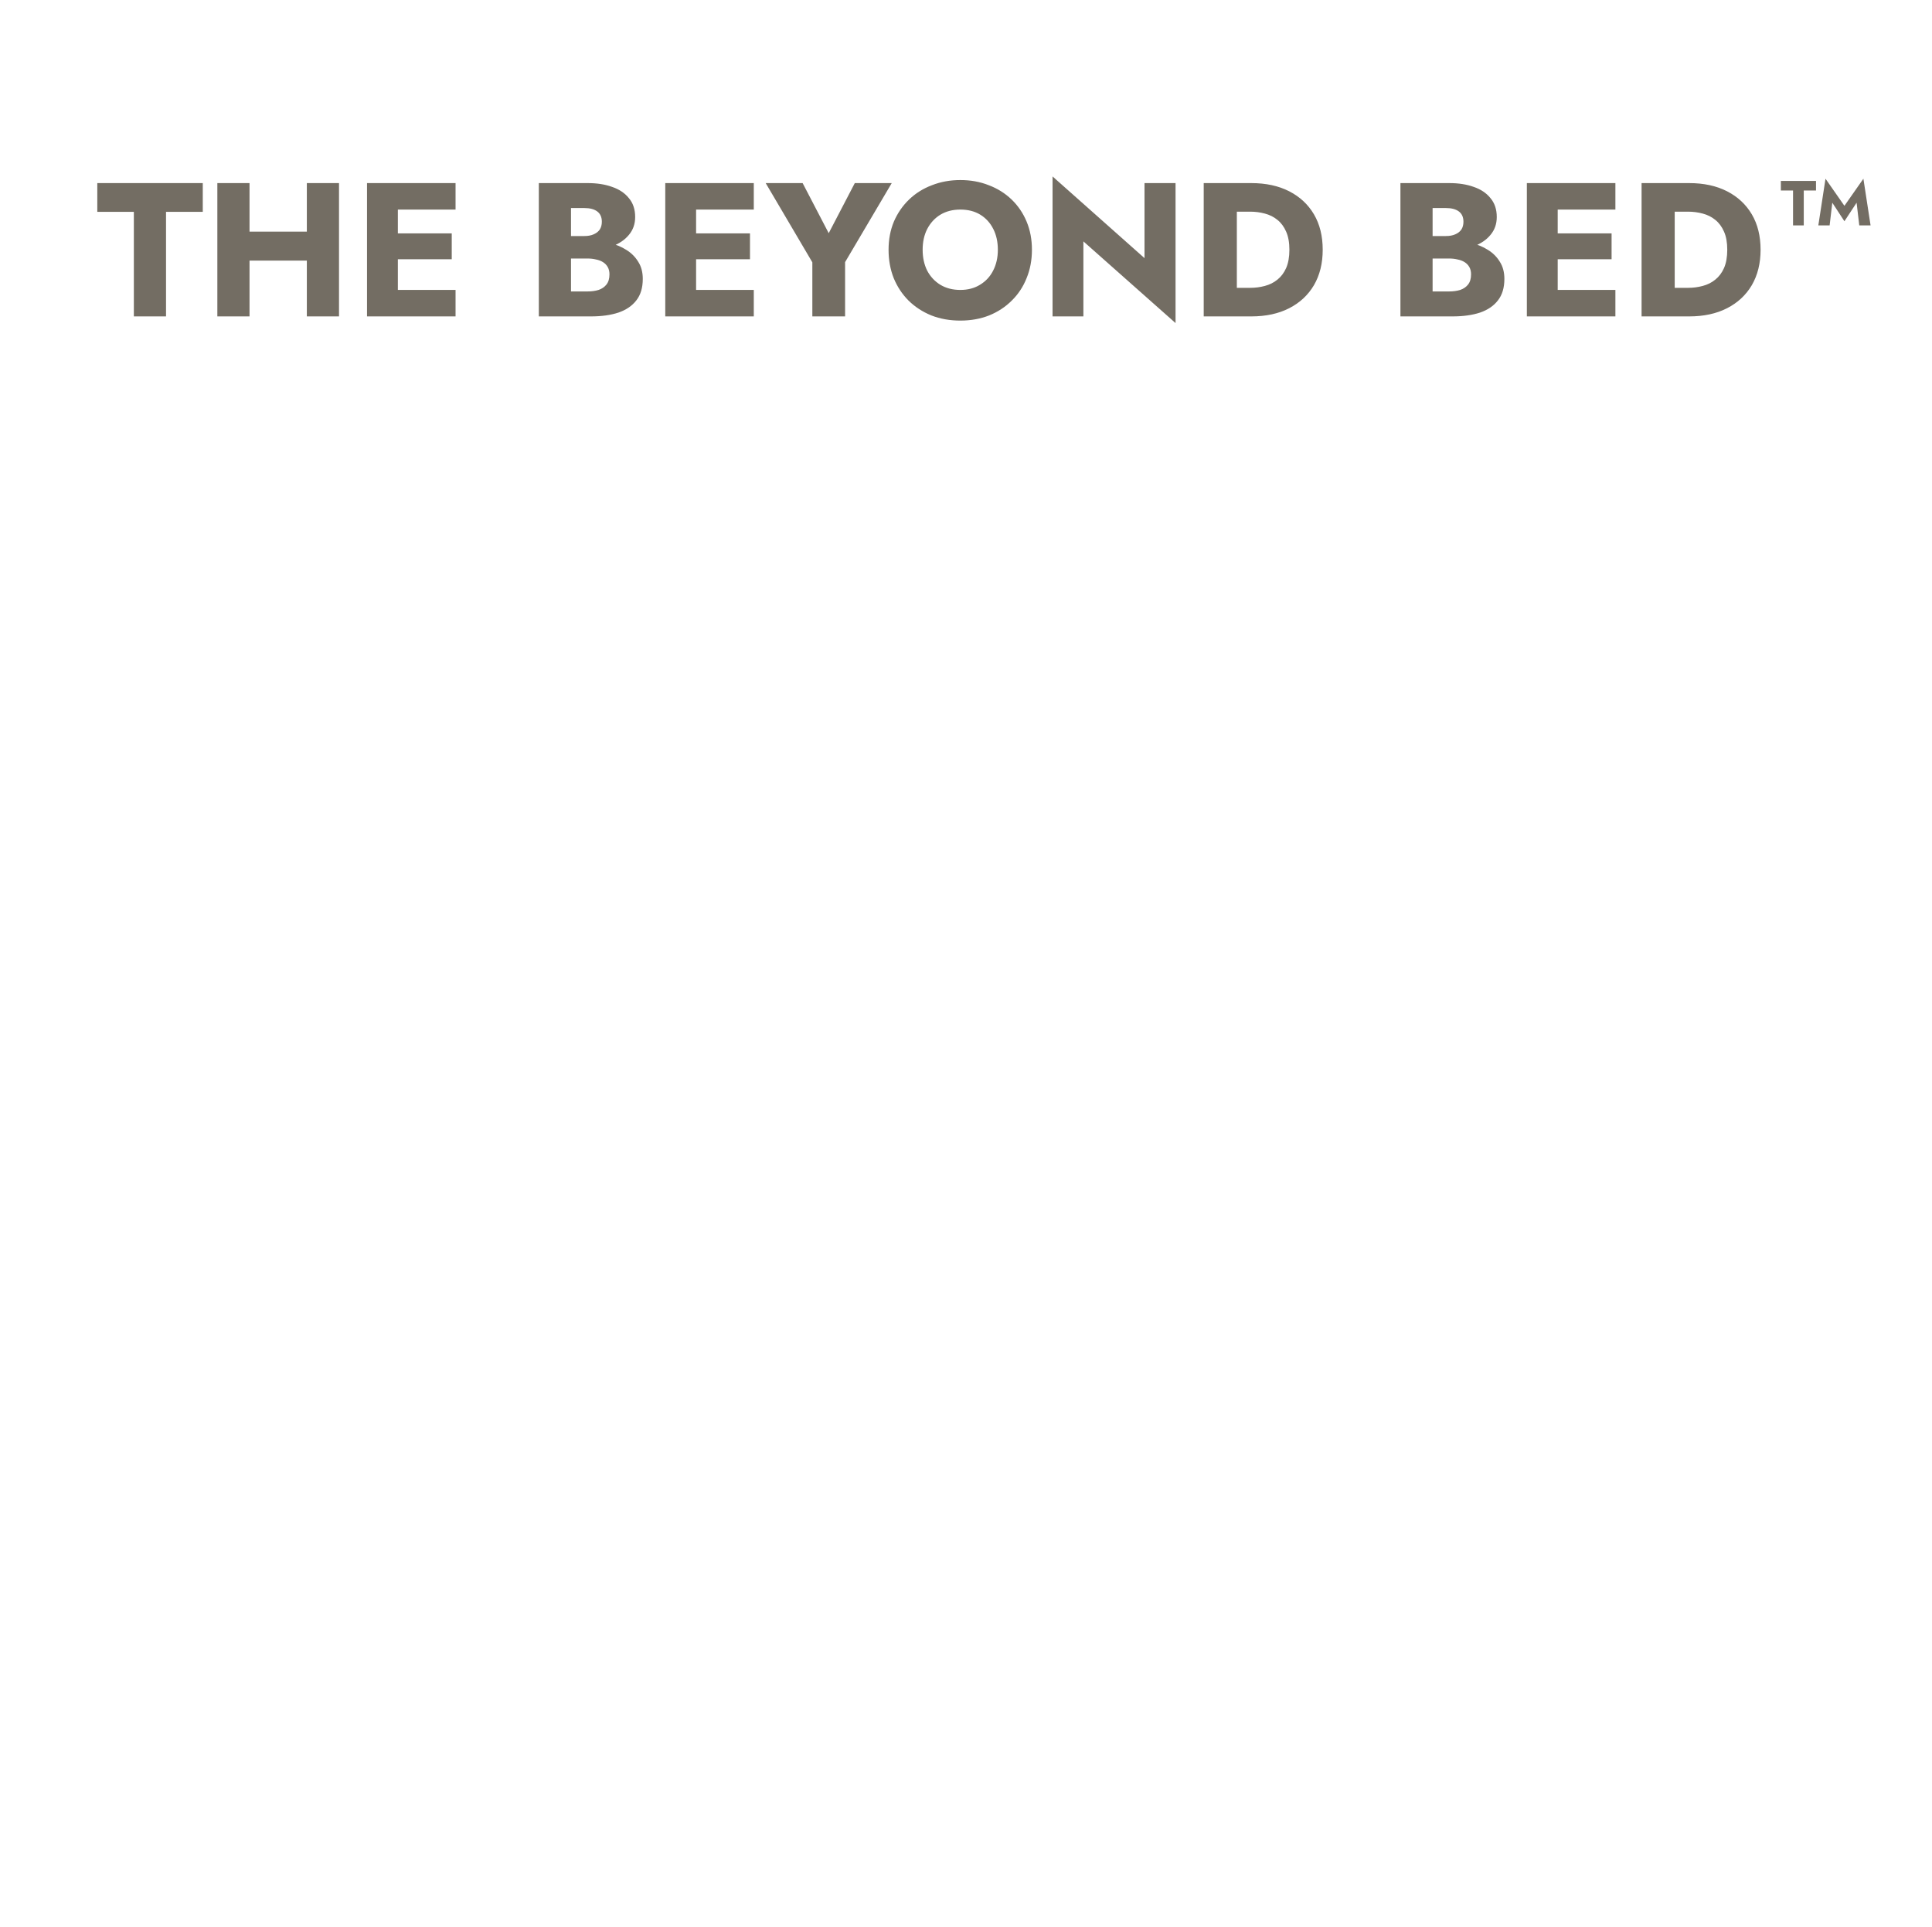 <svg width="341" height="340" viewBox="0 0 341 340" fill="none" xmlns="http://www.w3.org/2000/svg">
<path d="M17.173 37.385V32.31H35.79V37.385H29.304V55.834H23.625V37.385H17.173ZM39.942 45.987V40.879H57.752V45.987H39.942ZM54.157 32.31H59.836V55.834H54.157V32.31ZM38.362 32.31H44.041V55.834H38.362V32.31ZM68.544 55.834V51.162H80.406V55.834H68.544ZM68.544 36.981V32.31H80.406V36.981H68.544ZM68.544 45.752V41.182H79.734V45.752H68.544ZM64.78 32.31H70.224V55.834H64.78V32.31ZM99.337 44.139V41.652H103.134C103.784 41.652 104.333 41.551 104.781 41.35C105.252 41.148 105.61 40.868 105.856 40.51C106.103 40.129 106.226 39.67 106.226 39.132C106.226 38.325 105.957 37.721 105.42 37.317C104.882 36.914 104.12 36.712 103.134 36.712H100.782V51.431H103.672C104.411 51.431 105.072 51.342 105.655 51.162C106.237 50.961 106.697 50.647 107.033 50.221C107.391 49.773 107.57 49.169 107.57 48.407C107.57 47.914 107.469 47.488 107.268 47.13C107.066 46.771 106.786 46.48 106.428 46.256C106.069 46.032 105.655 45.875 105.184 45.786C104.736 45.674 104.232 45.618 103.672 45.618H99.337V42.526H104.311C105.453 42.526 106.562 42.649 107.637 42.896C108.713 43.142 109.687 43.545 110.561 44.105C111.435 44.643 112.129 45.338 112.645 46.189C113.182 47.018 113.451 48.026 113.451 49.213C113.451 50.782 113.07 52.047 112.309 53.011C111.569 53.974 110.516 54.691 109.15 55.161C107.783 55.609 106.17 55.834 104.311 55.834H95.103V32.31H103.739C105.375 32.31 106.809 32.534 108.041 32.982C109.295 33.408 110.281 34.069 110.998 34.965C111.737 35.839 112.107 36.948 112.107 38.292C112.107 39.524 111.737 40.577 110.998 41.451C110.281 42.324 109.295 42.996 108.041 43.467C106.809 43.915 105.375 44.139 103.739 44.139H99.337ZM121.182 55.834V51.162H133.045V55.834H121.182ZM121.182 36.981V32.31H133.045V36.981H121.182ZM121.182 45.752V41.182H132.373V45.752H121.182ZM117.419 32.31H122.862V55.834H117.419V32.31ZM150.873 32.31H157.393L149.159 46.256V55.834H143.379V46.29L135.146 32.31H141.666L146.269 41.148L150.873 32.31ZM162.848 44.072C162.848 45.461 163.117 46.693 163.655 47.768C164.215 48.821 164.988 49.65 165.974 50.255C166.982 50.86 168.158 51.162 169.502 51.162C170.824 51.162 171.978 50.86 172.963 50.255C173.971 49.65 174.744 48.821 175.282 47.768C175.842 46.693 176.122 45.461 176.122 44.072C176.122 42.683 175.853 41.462 175.316 40.409C174.778 39.334 174.016 38.493 173.031 37.889C172.045 37.284 170.869 36.981 169.502 36.981C168.158 36.981 166.982 37.284 165.974 37.889C164.988 38.493 164.215 39.334 163.655 40.409C163.117 41.462 162.848 42.683 162.848 44.072ZM156.833 44.072C156.833 42.257 157.147 40.599 157.774 39.098C158.424 37.597 159.32 36.298 160.462 35.2C161.605 34.102 162.949 33.262 164.495 32.68C166.041 32.075 167.71 31.773 169.502 31.773C171.317 31.773 172.986 32.075 174.509 32.68C176.055 33.262 177.399 34.102 178.542 35.2C179.684 36.298 180.569 37.597 181.196 39.098C181.824 40.599 182.137 42.257 182.137 44.072C182.137 45.886 181.824 47.556 181.196 49.079C180.592 50.602 179.718 51.924 178.575 53.044C177.455 54.164 176.122 55.038 174.576 55.666C173.031 56.27 171.339 56.573 169.502 56.573C167.643 56.573 165.94 56.27 164.394 55.666C162.848 55.038 161.504 54.164 160.362 53.044C159.241 51.924 158.368 50.602 157.74 49.079C157.136 47.556 156.833 45.886 156.833 44.072ZM202.007 32.31H207.485V57.01L191.22 42.593V55.834H185.776V31.134L202.007 45.55V32.31ZM212.457 32.31H218.304V55.834H212.457V32.31ZM220.858 55.834H216.22V50.793H220.656C221.552 50.793 222.415 50.681 223.244 50.457C224.095 50.233 224.834 49.863 225.462 49.348C226.111 48.833 226.627 48.149 227.007 47.298C227.388 46.424 227.579 45.349 227.579 44.072C227.579 42.795 227.388 41.731 227.007 40.879C226.627 40.006 226.111 39.311 225.462 38.796C224.834 38.281 224.095 37.911 223.244 37.687C222.415 37.463 221.552 37.351 220.656 37.351H216.22V32.31H220.858C223.434 32.31 225.663 32.792 227.545 33.755C229.427 34.719 230.883 36.074 231.914 37.821C232.944 39.569 233.46 41.652 233.46 44.072C233.46 46.469 232.944 48.553 231.914 50.322C230.883 52.07 229.427 53.425 227.545 54.389C225.663 55.352 223.434 55.834 220.858 55.834ZM251.411 44.139V41.652H255.209C255.858 41.652 256.407 41.551 256.855 41.35C257.326 41.148 257.684 40.868 257.931 40.51C258.177 40.129 258.3 39.67 258.3 39.132C258.3 38.325 258.031 37.721 257.494 37.317C256.956 36.914 256.194 36.712 255.209 36.712H252.856V51.431H255.746C256.486 51.431 257.146 51.342 257.729 51.162C258.311 50.961 258.771 50.647 259.107 50.221C259.465 49.773 259.644 49.169 259.644 48.407C259.644 47.914 259.544 47.488 259.342 47.13C259.14 46.771 258.86 46.48 258.502 46.256C258.143 46.032 257.729 45.875 257.259 45.786C256.81 45.674 256.306 45.618 255.746 45.618H251.411V42.526H256.385C257.527 42.526 258.636 42.649 259.712 42.896C260.787 43.142 261.762 43.545 262.635 44.105C263.509 44.643 264.203 45.338 264.719 46.189C265.256 47.018 265.525 48.026 265.525 49.213C265.525 50.782 265.144 52.047 264.383 53.011C263.643 53.974 262.59 54.691 261.224 55.161C259.857 55.609 258.244 55.834 256.385 55.834H247.177V32.31H255.814C257.449 32.31 258.883 32.534 260.115 32.982C261.369 33.408 262.355 34.069 263.072 34.965C263.811 35.839 264.181 36.948 264.181 38.292C264.181 39.524 263.811 40.577 263.072 41.451C262.355 42.324 261.369 42.996 260.115 43.467C258.883 43.915 257.449 44.139 255.814 44.139H251.411ZM273.256 55.834V51.162H285.119V55.834H273.256ZM273.256 36.981V32.31H285.119V36.981H273.256ZM273.256 45.752V41.182H284.447V45.752H273.256ZM269.493 32.31H274.937V55.834H269.493V32.31ZM289.741 32.31H295.588V55.834H289.741V32.31ZM298.142 55.834H293.505V50.793H297.94C298.836 50.793 299.699 50.681 300.528 50.457C301.379 50.233 302.119 49.863 302.746 49.348C303.396 48.833 303.911 48.149 304.292 47.298C304.673 46.424 304.863 45.349 304.863 44.072C304.863 42.795 304.673 41.731 304.292 40.879C303.911 40.006 303.396 39.311 302.746 38.796C302.119 38.281 301.379 37.911 300.528 37.687C299.699 37.463 298.836 37.351 297.94 37.351H293.505V32.31H298.142C300.718 32.31 302.947 32.792 304.829 33.755C306.711 34.719 308.167 36.074 309.198 37.821C310.228 39.569 310.744 41.652 310.744 44.072C310.744 46.469 310.228 48.553 309.198 50.322C308.167 52.07 306.711 53.425 304.829 54.389C302.947 55.352 300.718 55.834 298.142 55.834Z" fill="#736D63"/>
<path d="M314.323 33.62V31.929H320.528V33.62H318.366V39.77H316.473V33.62H314.323ZM323.402 35.771L322.932 39.77H320.938L322.203 31.537L325.542 36.32L328.891 31.537L330.157 39.77H328.163L327.692 35.771L325.542 39.042L323.402 35.771Z" fill="#736D63"/>
</svg>
